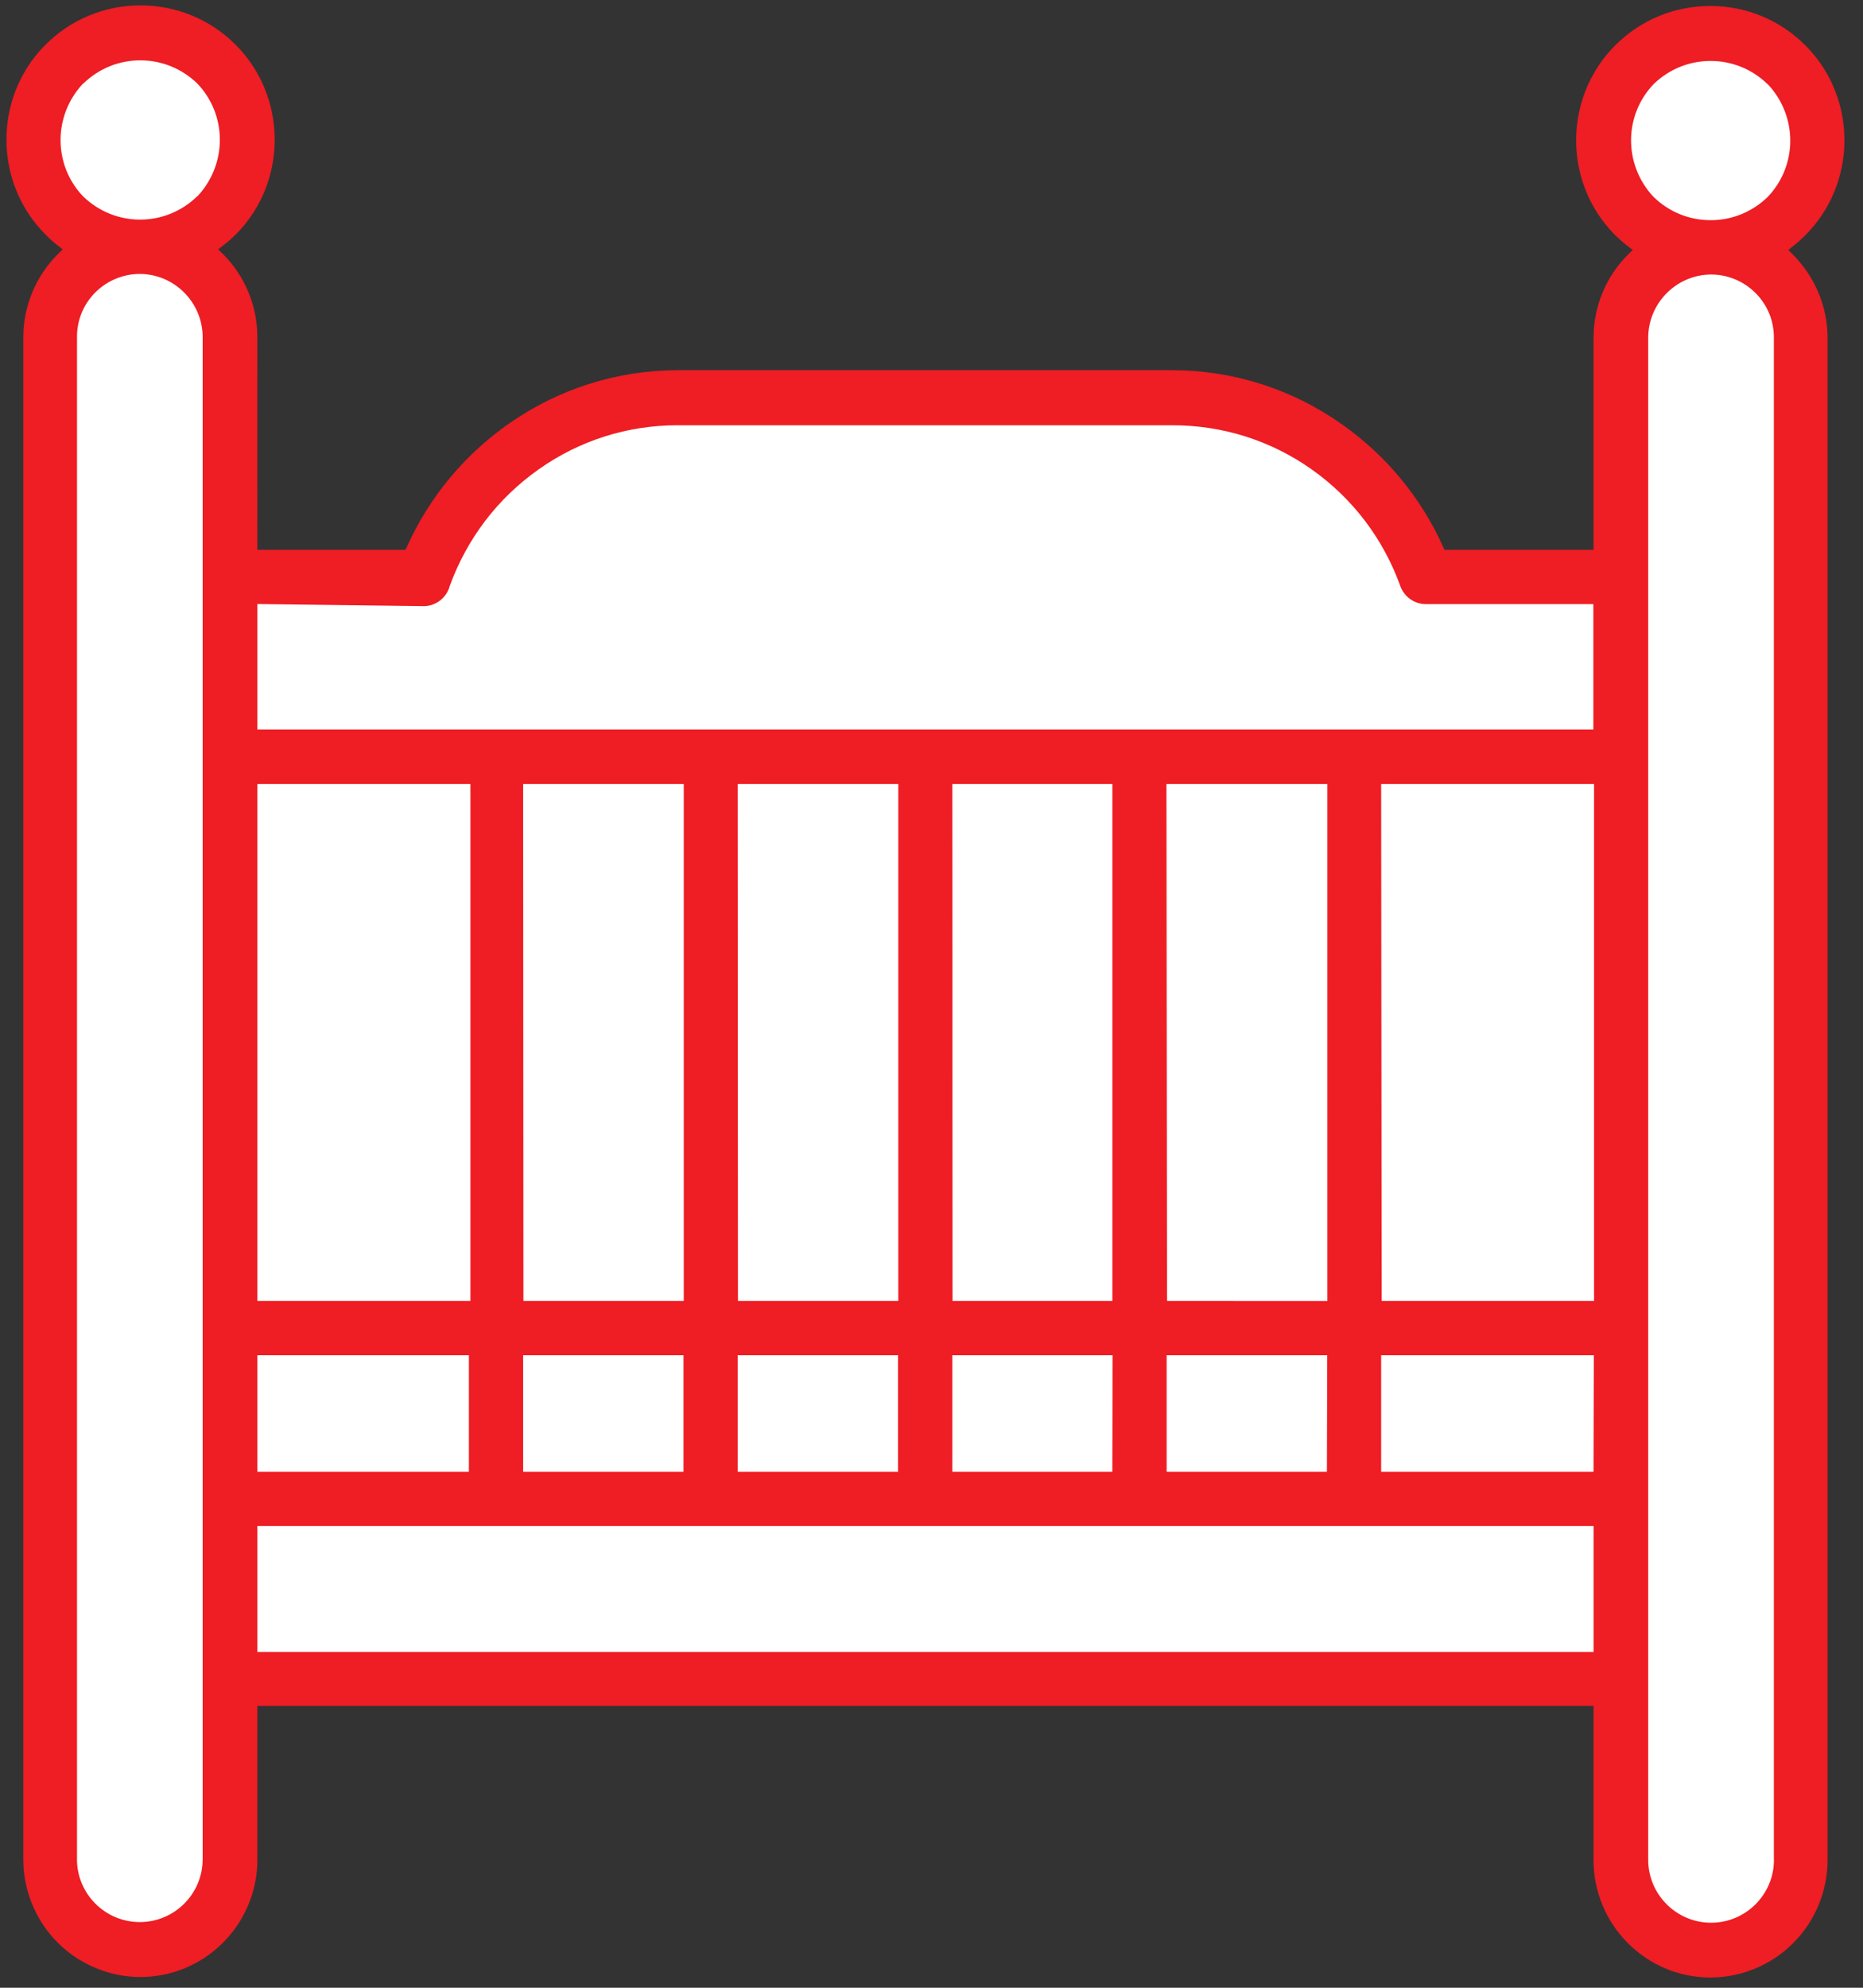 <?xml version="1.0" encoding="utf-8"?>
<!-- Generator: Adobe Illustrator 16.0.4, SVG Export Plug-In . SVG Version: 6.00 Build 0)  -->
<!DOCTYPE svg PUBLIC "-//W3C//DTD SVG 1.1//EN" "http://www.w3.org/Graphics/SVG/1.1/DTD/svg11.dtd">
<svg version="1.1" id="Layer_1" xmlns="http://www.w3.org/2000/svg" xmlns:xlink="http://www.w3.org/1999/xlink" x="0px" y="0px"
	 width="45px" height="48px" viewBox="0 0 45 48" enable-background="new 0 0 45 48" xml:space="preserve">
<rect x="0" y="0" width="45" height="48" fill="#333333" stroke="none"/>
<title>icon-baby-crib-xlarge-red</title>
<desc>Created with Sketch.</desc>
<g id="Page-1">
	<g id="icon-baby-crib-xlarge-red">
		<path id="Fill-118" fill="#FFFFFF" d="M5.563,32.074h33.589V18.387H5.563V32.074z M41.698,6.011
			c1.327-0.155,2.362-1.271,2.362-2.642c0-1.476-1.197-2.672-2.672-2.672c-1.479,0-2.676,1.196-2.676,2.672
			c0,1.37,1.034,2.487,2.362,2.642c-1.054,0.152-1.862,1.048-1.862,2.141v5.814h-4.787c-0.724-2.501-3.025-4.333-5.761-4.333h-12.5
			c-2.734,0-5.037,1.832-5.761,4.333H5.561V8.152c0-1.094-0.811-1.99-1.863-2.141C5.025,5.856,6.061,4.74,6.061,3.369
			c0-1.476-1.198-2.672-2.673-2.672c-1.477,0-2.673,1.196-2.673,2.672c0,1.37,1.034,2.487,2.362,2.642
			C2.026,6.163,1.215,7.059,1.215,8.152v36.788c0,1.201,0.973,2.172,2.173,2.172c1.201,0,2.173-0.971,2.173-2.172v-4.432h33.654
			v4.432c0,1.201,0.973,2.172,2.174,2.172c1.2,0,2.172-0.971,2.172-2.172V8.152C43.561,7.058,42.75,6.162,41.698,6.011z"/>
		<path id="Fill-120" fill="#EF1D24" d="M41.331,46.43c-0.837,0-1.519-0.682-1.519-1.519V8.146c0.006-0.833,0.686-1.513,1.518-1.517
			h0.003c0.397,0,0.788,0.162,1.069,0.445c0.287,0.285,0.445,0.666,0.445,1.072v36.765h0.002
			C42.85,45.748,42.168,46.43,41.331,46.43z M39.947,2.027c0.373-0.359,0.859-0.555,1.371-0.555c0.514,0,0.998,0.196,1.367,0.551
			l0.027,0.023c0.719,0.779,0.703,1.967-0.02,2.716c-0.375,0.359-0.858,0.555-1.371,0.555c-0.516,0-0.999-0.196-1.368-0.551
			L39.93,4.744C39.21,3.963,39.225,2.776,39.947,2.027z M38.504,31.415h-5.13l-0.001-0.149l-0.012-12.333h5.143V31.415z
			 M38.491,35.54h-5.13v-2.815h5.137L38.491,35.54z M6.217,39.891V36.85h32.275v3.041H6.217z M6.217,31.415V18.932h5.146v12.483
			H6.217z M6.217,35.54v-2.815h5.109v2.815H6.217z M12.636,35.54v-2.815h3.874v2.815H12.636z M12.643,31.415l-0.007-12.483h3.88
			v12.483H12.643z M17.818,35.54v-2.815h3.874v2.815H17.818z M17.825,31.415l-0.007-12.483h3.88v12.483H17.825z M23.002,18.932
			h3.867v12.483h-3.861L23.002,18.932z M26.875,32.725l-0.007,2.815h-3.866v-2.815H26.875z M32.059,32.725l-0.008,2.815H28.18
			v-2.815H32.059z M28.191,31.415l-0.002-0.149l-0.014-12.333h3.887v12.483L28.191,31.415L28.191,31.415z M10.242,14.637
			c0.293-0.004,0.551-0.208,0.624-0.495c0.42-1.146,1.159-2.112,2.144-2.807c0.986-0.698,2.146-1.066,3.355-1.066h11.951
			c1.221,0,2.381,0.369,3.367,1.066c0.998,0.706,1.738,1.687,2.148,2.836c0.098,0.248,0.34,0.417,0.605,0.417h4.051v3.028H6.217
			v-0.015v-3.015L10.242,14.637z M4.895,44.896c0,0.838-0.681,1.518-1.518,1.518s-1.518-0.68-1.518-1.518H1.86V8.132
			c0-0.407,0.158-0.787,0.445-1.073c0.282-0.282,0.672-0.444,1.07-0.444h0.003C4.21,6.618,4.89,7.299,4.895,8.132V44.896z
			 M1.993,2.032l0.029-0.023c0.369-0.355,0.854-0.552,1.367-0.552c0.513,0,0.999,0.197,1.372,0.555
			c0.722,0.75,0.737,1.937,0.018,2.717L4.752,4.751C4.383,5.106,3.897,5.303,3.384,5.303c-0.513,0-0.998-0.197-1.372-0.556
			C1.29,3.998,1.276,2.81,1.993,2.032z M43.195,6.037l0.132-0.105c0.099-0.078,0.19-0.162,0.278-0.25
			c1.244-1.24,1.265-3.277,0.047-4.542l-0.047-0.047c-0.611-0.612-1.43-0.949-2.293-0.949c-0.865,0-1.684,0.337-2.295,0.949
			c-1.242,1.24-1.265,3.277-0.045,4.542l0.045,0.047c0.09,0.088,0.186,0.171,0.283,0.249l0.137,0.104l-0.121,0.12
			c-0.523,0.522-0.824,1.249-0.824,1.99v5.132h-3.602l-0.039-0.088c-0.531-1.176-1.371-2.191-2.426-2.935
			c-1.209-0.858-2.634-1.313-4.115-1.315H16.376c-1.483,0.002-2.907,0.457-4.117,1.315c-1.055,0.745-1.893,1.76-2.423,2.935
			l-0.04,0.088H6.217L6.216,8.131c0-0.742-0.301-1.468-0.825-1.991L5.27,6.02l0.136-0.104C5.505,5.839,5.6,5.756,5.689,5.667
			L5.736,5.62c1.217-1.265,1.196-3.301-0.047-4.542C5.077,0.467,4.261,0.13,3.395,0.13c-0.865,0-1.681,0.337-2.293,0.948
			L1.055,1.125C-0.162,2.39-0.141,4.428,1.102,5.667c0.088,0.089,0.18,0.173,0.279,0.25l0.132,0.105l-0.12,0.119
			C0.868,6.665,0.565,7.39,0.563,8.132v36.763c-0.004,0.75,0.299,1.483,0.831,2.016c0.525,0.525,1.251,0.83,1.996,0.83
			c0.753,0,1.462-0.297,1.997-0.83c0.527-0.525,0.83-1.252,0.83-1.997v-3.72h32.274v3.732c0,0.744,0.303,1.473,0.829,1.996
			c0.535,0.536,1.244,0.831,1.998,0.831c0.744,0,1.471-0.304,1.994-0.83c0.533-0.53,0.836-1.265,0.832-2.015V8.146
			c-0.002-0.741-0.307-1.466-0.83-1.99L43.195,6.037z"/>
	</g>
</g>
</svg>

